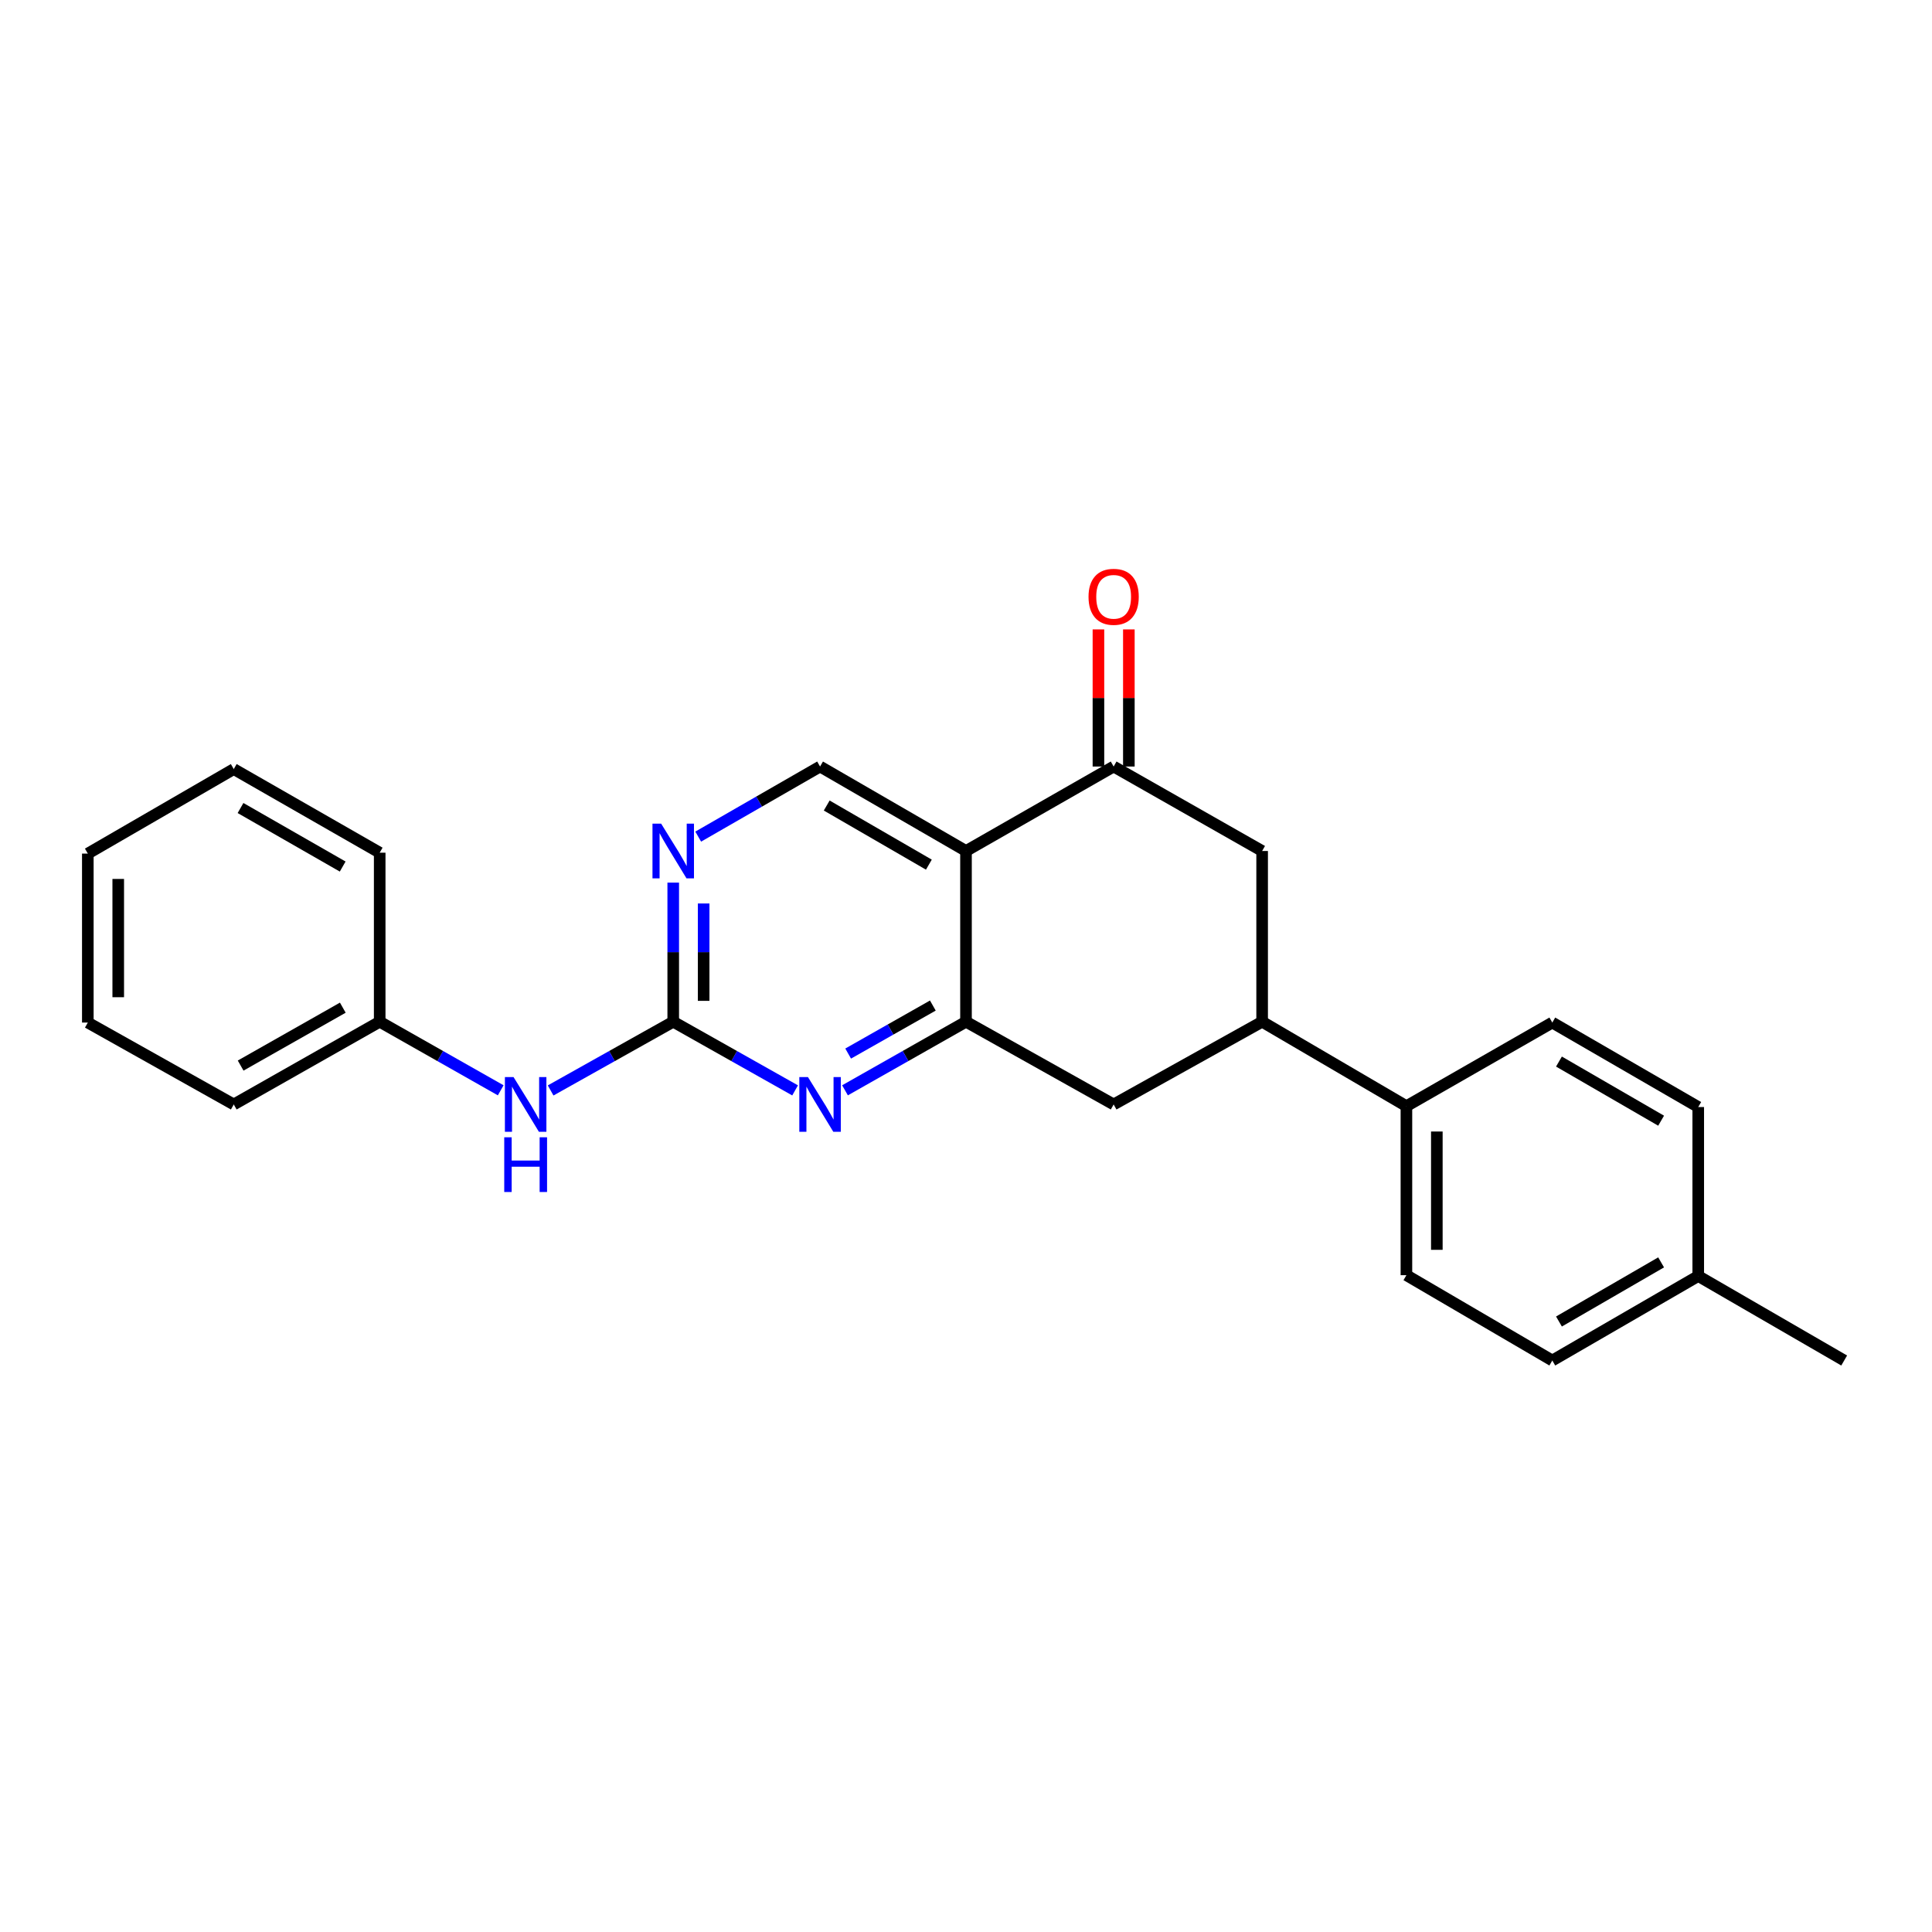 <?xml version='1.0' encoding='iso-8859-1'?>
<svg version='1.1' baseProfile='full'
              xmlns='http://www.w3.org/2000/svg'
                      xmlns:rdkit='http://www.rdkit.org/xml'
                      xmlns:xlink='http://www.w3.org/1999/xlink'
                  xml:space='preserve'
width='1000px' height='1000px' viewBox='0 0 1000 1000'>
<!-- END OF HEADER -->
<rect style='opacity:1.0;fill:#FFFFFF;stroke:none' width='1000' height='1000' x='0' y='0'> </rect>
<path class='bond-0' d='M 500,440.471 L 500,528.84' style='fill:none;fill-rule:evenodd;stroke:#000000;stroke-width:6px;stroke-linecap:butt;stroke-linejoin:miter;stroke-opacity:1' />
<path class='bond-3' d='M 500,440.471 L 576.421,396.754' style='fill:none;fill-rule:evenodd;stroke:#000000;stroke-width:6px;stroke-linecap:butt;stroke-linejoin:miter;stroke-opacity:1' />
<path class='bond-6' d='M 500,440.471 L 424.463,396.754' style='fill:none;fill-rule:evenodd;stroke:#000000;stroke-width:6px;stroke-linecap:butt;stroke-linejoin:miter;stroke-opacity:1' />
<path class='bond-6' d='M 480.783,447.54 L 427.907,416.938' style='fill:none;fill-rule:evenodd;stroke:#000000;stroke-width:6px;stroke-linecap:butt;stroke-linejoin:miter;stroke-opacity:1' />
<path class='bond-1' d='M 500,528.84 L 468.687,546.592' style='fill:none;fill-rule:evenodd;stroke:#000000;stroke-width:6px;stroke-linecap:butt;stroke-linejoin:miter;stroke-opacity:1' />
<path class='bond-1' d='M 468.687,546.592 L 437.373,564.345' style='fill:none;fill-rule:evenodd;stroke:#0000FF;stroke-width:6px;stroke-linecap:butt;stroke-linejoin:miter;stroke-opacity:1' />
<path class='bond-1' d='M 482.841,520.469 L 460.922,532.896' style='fill:none;fill-rule:evenodd;stroke:#000000;stroke-width:6px;stroke-linecap:butt;stroke-linejoin:miter;stroke-opacity:1' />
<path class='bond-1' d='M 460.922,532.896 L 439.003,545.323' style='fill:none;fill-rule:evenodd;stroke:#0000FF;stroke-width:6px;stroke-linecap:butt;stroke-linejoin:miter;stroke-opacity:1' />
<path class='bond-7' d='M 500,528.84 L 576.421,571.664' style='fill:none;fill-rule:evenodd;stroke:#000000;stroke-width:6px;stroke-linecap:butt;stroke-linejoin:miter;stroke-opacity:1' />
<path class='bond-25' d='M 411.542,564.384 L 380.002,546.612' style='fill:none;fill-rule:evenodd;stroke:#0000FF;stroke-width:6px;stroke-linecap:butt;stroke-linejoin:miter;stroke-opacity:1' />
<path class='bond-25' d='M 380.002,546.612 L 348.462,528.84' style='fill:none;fill-rule:evenodd;stroke:#000000;stroke-width:6px;stroke-linecap:butt;stroke-linejoin:miter;stroke-opacity:1' />
<path class='bond-2' d='M 348.462,528.84 L 348.462,492.84' style='fill:none;fill-rule:evenodd;stroke:#000000;stroke-width:6px;stroke-linecap:butt;stroke-linejoin:miter;stroke-opacity:1' />
<path class='bond-2' d='M 348.462,492.84 L 348.462,456.84' style='fill:none;fill-rule:evenodd;stroke:#0000FF;stroke-width:6px;stroke-linecap:butt;stroke-linejoin:miter;stroke-opacity:1' />
<path class='bond-2' d='M 364.206,518.04 L 364.206,492.84' style='fill:none;fill-rule:evenodd;stroke:#000000;stroke-width:6px;stroke-linecap:butt;stroke-linejoin:miter;stroke-opacity:1' />
<path class='bond-2' d='M 364.206,492.84 L 364.206,467.64' style='fill:none;fill-rule:evenodd;stroke:#0000FF;stroke-width:6px;stroke-linecap:butt;stroke-linejoin:miter;stroke-opacity:1' />
<path class='bond-9' d='M 348.462,528.84 L 316.733,546.628' style='fill:none;fill-rule:evenodd;stroke:#000000;stroke-width:6px;stroke-linecap:butt;stroke-linejoin:miter;stroke-opacity:1' />
<path class='bond-9' d='M 316.733,546.628 L 285.005,564.416' style='fill:none;fill-rule:evenodd;stroke:#0000FF;stroke-width:6px;stroke-linecap:butt;stroke-linejoin:miter;stroke-opacity:1' />
<path class='bond-8' d='M 576.421,396.754 L 653.279,440.471' style='fill:none;fill-rule:evenodd;stroke:#000000;stroke-width:6px;stroke-linecap:butt;stroke-linejoin:miter;stroke-opacity:1' />
<path class='bond-11' d='M 584.293,396.754 L 584.293,361.267' style='fill:none;fill-rule:evenodd;stroke:#000000;stroke-width:6px;stroke-linecap:butt;stroke-linejoin:miter;stroke-opacity:1' />
<path class='bond-11' d='M 584.293,361.267 L 584.293,325.781' style='fill:none;fill-rule:evenodd;stroke:#FF0000;stroke-width:6px;stroke-linecap:butt;stroke-linejoin:miter;stroke-opacity:1' />
<path class='bond-11' d='M 568.549,396.754 L 568.549,361.267' style='fill:none;fill-rule:evenodd;stroke:#000000;stroke-width:6px;stroke-linecap:butt;stroke-linejoin:miter;stroke-opacity:1' />
<path class='bond-11' d='M 568.549,361.267 L 568.549,325.781' style='fill:none;fill-rule:evenodd;stroke:#FF0000;stroke-width:6px;stroke-linecap:butt;stroke-linejoin:miter;stroke-opacity:1' />
<path class='bond-4' d='M 361.393,433.032 L 392.928,414.893' style='fill:none;fill-rule:evenodd;stroke:#0000FF;stroke-width:6px;stroke-linecap:butt;stroke-linejoin:miter;stroke-opacity:1' />
<path class='bond-4' d='M 392.928,414.893 L 424.463,396.754' style='fill:none;fill-rule:evenodd;stroke:#000000;stroke-width:6px;stroke-linecap:butt;stroke-linejoin:miter;stroke-opacity:1' />
<path class='bond-5' d='M 653.279,528.84 L 653.279,440.471' style='fill:none;fill-rule:evenodd;stroke:#000000;stroke-width:6px;stroke-linecap:butt;stroke-linejoin:miter;stroke-opacity:1' />
<path class='bond-10' d='M 653.279,528.84 L 727.959,572.548' style='fill:none;fill-rule:evenodd;stroke:#000000;stroke-width:6px;stroke-linecap:butt;stroke-linejoin:miter;stroke-opacity:1' />
<path class='bond-24' d='M 653.279,528.84 L 576.421,571.664' style='fill:none;fill-rule:evenodd;stroke:#000000;stroke-width:6px;stroke-linecap:butt;stroke-linejoin:miter;stroke-opacity:1' />
<path class='bond-14' d='M 259.165,564.345 L 227.847,546.592' style='fill:none;fill-rule:evenodd;stroke:#0000FF;stroke-width:6px;stroke-linecap:butt;stroke-linejoin:miter;stroke-opacity:1' />
<path class='bond-14' d='M 227.847,546.592 L 196.529,528.84' style='fill:none;fill-rule:evenodd;stroke:#000000;stroke-width:6px;stroke-linecap:butt;stroke-linejoin:miter;stroke-opacity:1' />
<path class='bond-12' d='M 727.959,572.548 L 727.959,660.033' style='fill:none;fill-rule:evenodd;stroke:#000000;stroke-width:6px;stroke-linecap:butt;stroke-linejoin:miter;stroke-opacity:1' />
<path class='bond-12' d='M 743.704,585.67 L 743.704,646.91' style='fill:none;fill-rule:evenodd;stroke:#000000;stroke-width:6px;stroke-linecap:butt;stroke-linejoin:miter;stroke-opacity:1' />
<path class='bond-13' d='M 727.959,572.548 L 803.471,529.277' style='fill:none;fill-rule:evenodd;stroke:#000000;stroke-width:6px;stroke-linecap:butt;stroke-linejoin:miter;stroke-opacity:1' />
<path class='bond-16' d='M 727.959,660.033 L 803.471,704.196' style='fill:none;fill-rule:evenodd;stroke:#000000;stroke-width:6px;stroke-linecap:butt;stroke-linejoin:miter;stroke-opacity:1' />
<path class='bond-15' d='M 803.471,529.277 L 879.008,573.002' style='fill:none;fill-rule:evenodd;stroke:#000000;stroke-width:6px;stroke-linecap:butt;stroke-linejoin:miter;stroke-opacity:1' />
<path class='bond-15' d='M 806.914,549.462 L 859.79,580.07' style='fill:none;fill-rule:evenodd;stroke:#000000;stroke-width:6px;stroke-linecap:butt;stroke-linejoin:miter;stroke-opacity:1' />
<path class='bond-19' d='M 196.529,528.84 L 120.992,571.664' style='fill:none;fill-rule:evenodd;stroke:#000000;stroke-width:6px;stroke-linecap:butt;stroke-linejoin:miter;stroke-opacity:1' />
<path class='bond-19' d='M 177.434,521.567 L 124.558,551.544' style='fill:none;fill-rule:evenodd;stroke:#000000;stroke-width:6px;stroke-linecap:butt;stroke-linejoin:miter;stroke-opacity:1' />
<path class='bond-20' d='M 196.529,528.84 L 196.529,441.354' style='fill:none;fill-rule:evenodd;stroke:#000000;stroke-width:6px;stroke-linecap:butt;stroke-linejoin:miter;stroke-opacity:1' />
<path class='bond-17' d='M 879.008,573.002 L 879.008,660.47' style='fill:none;fill-rule:evenodd;stroke:#000000;stroke-width:6px;stroke-linecap:butt;stroke-linejoin:miter;stroke-opacity:1' />
<path class='bond-26' d='M 803.471,704.196 L 879.008,660.47' style='fill:none;fill-rule:evenodd;stroke:#000000;stroke-width:6px;stroke-linecap:butt;stroke-linejoin:miter;stroke-opacity:1' />
<path class='bond-26' d='M 806.914,684.011 L 859.79,653.403' style='fill:none;fill-rule:evenodd;stroke:#000000;stroke-width:6px;stroke-linecap:butt;stroke-linejoin:miter;stroke-opacity:1' />
<path class='bond-18' d='M 879.008,660.47 L 954.545,704.196' style='fill:none;fill-rule:evenodd;stroke:#000000;stroke-width:6px;stroke-linecap:butt;stroke-linejoin:miter;stroke-opacity:1' />
<path class='bond-22' d='M 120.992,571.664 L 45.455,529.277' style='fill:none;fill-rule:evenodd;stroke:#000000;stroke-width:6px;stroke-linecap:butt;stroke-linejoin:miter;stroke-opacity:1' />
<path class='bond-21' d='M 196.529,441.354 L 120.992,398.075' style='fill:none;fill-rule:evenodd;stroke:#000000;stroke-width:6px;stroke-linecap:butt;stroke-linejoin:miter;stroke-opacity:1' />
<path class='bond-21' d='M 177.372,448.523 L 124.496,418.228' style='fill:none;fill-rule:evenodd;stroke:#000000;stroke-width:6px;stroke-linecap:butt;stroke-linejoin:miter;stroke-opacity:1' />
<path class='bond-23' d='M 120.992,398.075 L 45.455,441.818' style='fill:none;fill-rule:evenodd;stroke:#000000;stroke-width:6px;stroke-linecap:butt;stroke-linejoin:miter;stroke-opacity:1' />
<path class='bond-27' d='M 45.455,529.277 L 45.455,441.818' style='fill:none;fill-rule:evenodd;stroke:#000000;stroke-width:6px;stroke-linecap:butt;stroke-linejoin:miter;stroke-opacity:1' />
<path class='bond-27' d='M 61.199,516.158 L 61.199,454.937' style='fill:none;fill-rule:evenodd;stroke:#000000;stroke-width:6px;stroke-linecap:butt;stroke-linejoin:miter;stroke-opacity:1' />
<path  class='atom-2' d='M 418.203 557.504
L 427.483 572.504
Q 428.403 573.984, 429.883 576.664
Q 431.363 579.344, 431.443 579.504
L 431.443 557.504
L 435.203 557.504
L 435.203 585.824
L 431.323 585.824
L 421.363 569.424
Q 420.203 567.504, 418.963 565.304
Q 417.763 563.104, 417.403 562.424
L 417.403 585.824
L 413.723 585.824
L 413.723 557.504
L 418.203 557.504
' fill='#0000FF'/>
<path  class='atom-5' d='M 342.202 426.311
L 351.482 441.311
Q 352.402 442.791, 353.882 445.471
Q 355.362 448.151, 355.442 448.311
L 355.442 426.311
L 359.202 426.311
L 359.202 454.631
L 355.322 454.631
L 345.362 438.231
Q 344.202 436.311, 342.962 434.111
Q 341.762 431.911, 341.402 431.231
L 341.402 454.631
L 337.722 454.631
L 337.722 426.311
L 342.202 426.311
' fill='#0000FF'/>
<path  class='atom-10' d='M 265.816 557.504
L 275.096 572.504
Q 276.016 573.984, 277.496 576.664
Q 278.976 579.344, 279.056 579.504
L 279.056 557.504
L 282.816 557.504
L 282.816 585.824
L 278.936 585.824
L 268.976 569.424
Q 267.816 567.504, 266.576 565.304
Q 265.376 563.104, 265.016 562.424
L 265.016 585.824
L 261.336 585.824
L 261.336 557.504
L 265.816 557.504
' fill='#0000FF'/>
<path  class='atom-10' d='M 260.996 588.656
L 264.836 588.656
L 264.836 600.696
L 279.316 600.696
L 279.316 588.656
L 283.156 588.656
L 283.156 616.976
L 279.316 616.976
L 279.316 603.896
L 264.836 603.896
L 264.836 616.976
L 260.996 616.976
L 260.996 588.656
' fill='#0000FF'/>
<path  class='atom-12' d='M 563.421 308.902
Q 563.421 302.102, 566.781 298.302
Q 570.141 294.502, 576.421 294.502
Q 582.701 294.502, 586.061 298.302
Q 589.421 302.102, 589.421 308.902
Q 589.421 315.782, 586.021 319.702
Q 582.621 323.582, 576.421 323.582
Q 570.181 323.582, 566.781 319.702
Q 563.421 315.822, 563.421 308.902
M 576.421 320.382
Q 580.741 320.382, 583.061 317.502
Q 585.421 314.582, 585.421 308.902
Q 585.421 303.342, 583.061 300.542
Q 580.741 297.702, 576.421 297.702
Q 572.101 297.702, 569.741 300.502
Q 567.421 303.302, 567.421 308.902
Q 567.421 314.622, 569.741 317.502
Q 572.101 320.382, 576.421 320.382
' fill='#FF0000'/>
</svg>
